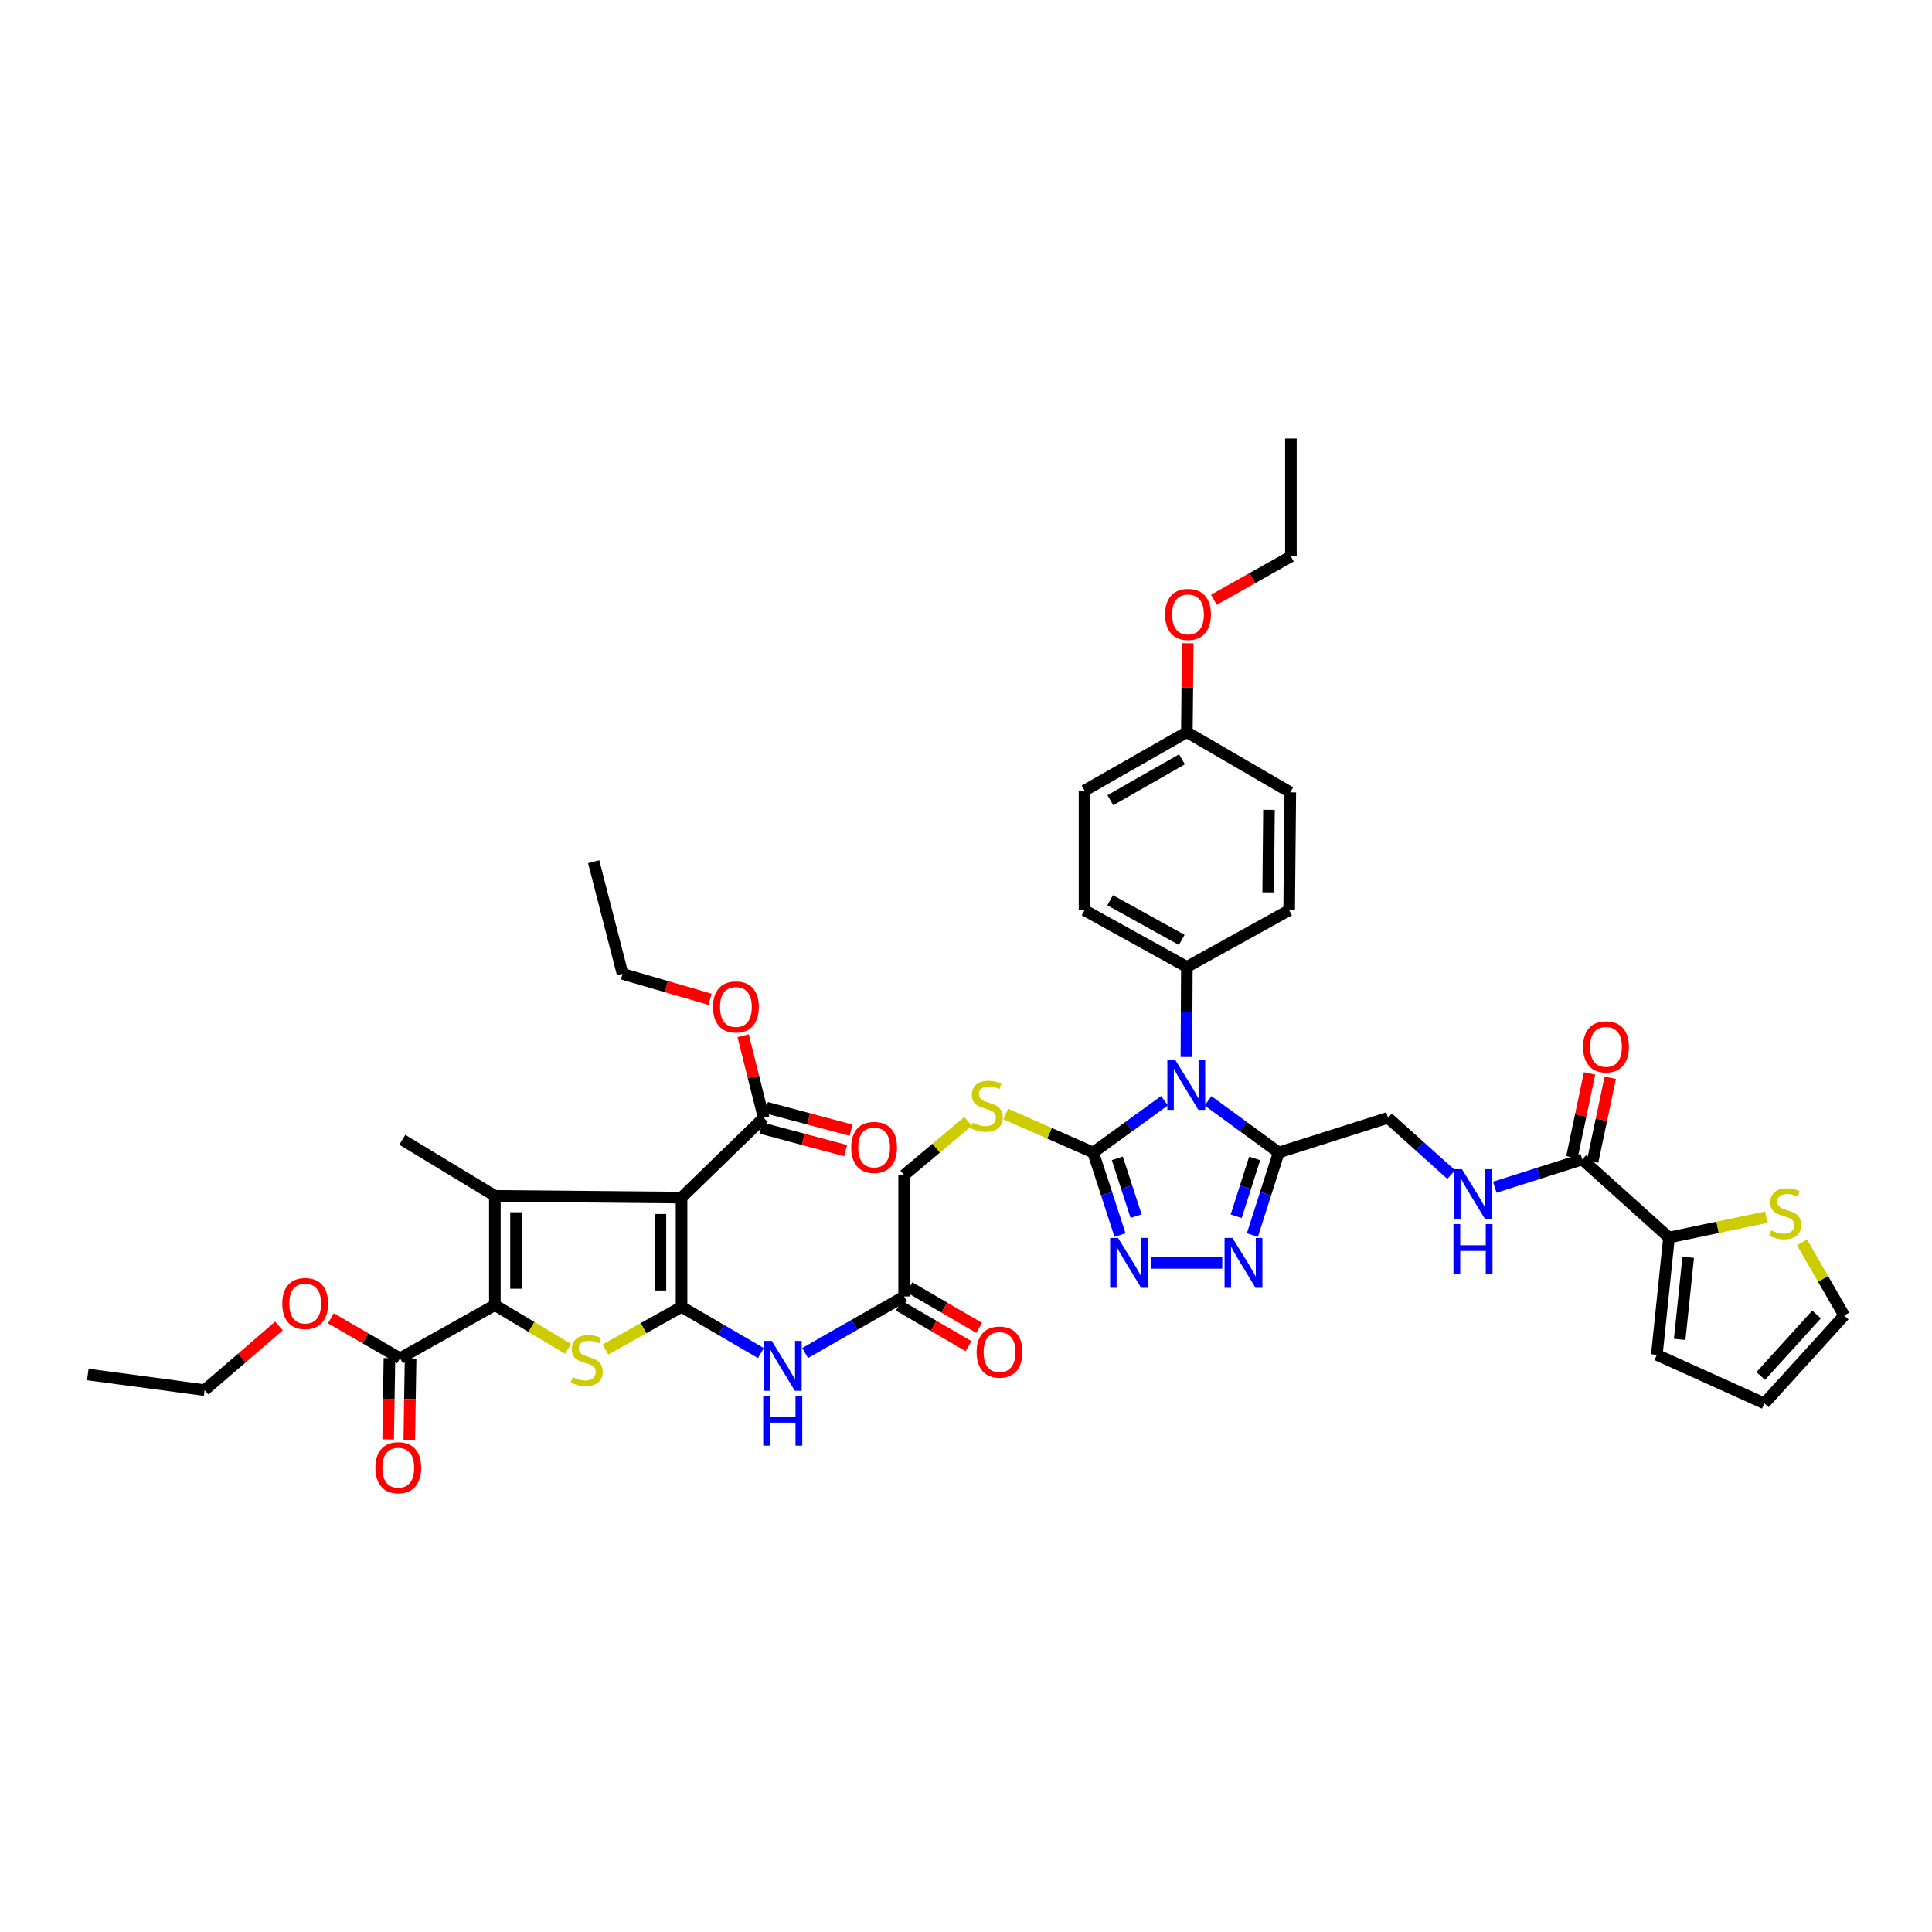 <?xml version='1.0' encoding='iso-8859-1'?>
<svg version='1.1' baseProfile='full'
              xmlns='http://www.w3.org/2000/svg'
                      xmlns:rdkit='http://www.rdkit.org/xml'
                      xmlns:xlink='http://www.w3.org/1999/xlink'
                  xml:space='preserve'
width='1000px' height='1000px' viewBox='0 0 1000 1000'>
<!-- END OF HEADER -->
<rect style='opacity:1.0;fill:#FFFFFF;stroke:none' width='1000' height='1000' x='0' y='0'> </rect>
<path class='bond-0' d='M 352.769,676.431 L 352.769,619.879' style='fill:none;fill-rule:evenodd;stroke:#000000;stroke-width:6px;stroke-linecap:butt;stroke-linejoin:miter;stroke-opacity:1' />
<path class='bond-0' d='M 341.825,667.948 L 341.825,628.362' style='fill:none;fill-rule:evenodd;stroke:#000000;stroke-width:6px;stroke-linecap:butt;stroke-linejoin:miter;stroke-opacity:1' />
<path class='bond-4' d='M 352.769,676.431 L 333.074,687.472' style='fill:none;fill-rule:evenodd;stroke:#000000;stroke-width:6px;stroke-linecap:butt;stroke-linejoin:miter;stroke-opacity:1' />
<path class='bond-4' d='M 333.074,687.472 L 313.378,698.513' style='fill:none;fill-rule:evenodd;stroke:#CCCC00;stroke-width:6px;stroke-linecap:butt;stroke-linejoin:miter;stroke-opacity:1' />
<path class='bond-9' d='M 352.769,676.431 L 373.301,688.399' style='fill:none;fill-rule:evenodd;stroke:#000000;stroke-width:6px;stroke-linecap:butt;stroke-linejoin:miter;stroke-opacity:1' />
<path class='bond-9' d='M 373.301,688.399 L 393.833,700.366' style='fill:none;fill-rule:evenodd;stroke:#0000FF;stroke-width:6px;stroke-linecap:butt;stroke-linejoin:miter;stroke-opacity:1' />
<path class='bond-2' d='M 352.769,619.879 L 256.138,618.974' style='fill:none;fill-rule:evenodd;stroke:#000000;stroke-width:6px;stroke-linecap:butt;stroke-linejoin:miter;stroke-opacity:1' />
<path class='bond-10' d='M 352.769,619.879 L 395.27,578.577' style='fill:none;fill-rule:evenodd;stroke:#000000;stroke-width:6px;stroke-linecap:butt;stroke-linejoin:miter;stroke-opacity:1' />
<path class='bond-1' d='M 602.725,569.727 L 584.28,583.13' style='fill:none;fill-rule:evenodd;stroke:#0000FF;stroke-width:6px;stroke-linecap:butt;stroke-linejoin:miter;stroke-opacity:1' />
<path class='bond-1' d='M 584.28,583.13 L 565.836,596.532' style='fill:none;fill-rule:evenodd;stroke:#000000;stroke-width:6px;stroke-linecap:butt;stroke-linejoin:miter;stroke-opacity:1' />
<path class='bond-6' d='M 625.286,569.775 L 643.582,583.153' style='fill:none;fill-rule:evenodd;stroke:#0000FF;stroke-width:6px;stroke-linecap:butt;stroke-linejoin:miter;stroke-opacity:1' />
<path class='bond-6' d='M 643.582,583.153 L 661.878,596.532' style='fill:none;fill-rule:evenodd;stroke:#000000;stroke-width:6px;stroke-linecap:butt;stroke-linejoin:miter;stroke-opacity:1' />
<path class='bond-14' d='M 614.082,547.088 L 614.2,523.783' style='fill:none;fill-rule:evenodd;stroke:#0000FF;stroke-width:6px;stroke-linecap:butt;stroke-linejoin:miter;stroke-opacity:1' />
<path class='bond-14' d='M 614.2,523.783 L 614.319,500.478' style='fill:none;fill-rule:evenodd;stroke:#000000;stroke-width:6px;stroke-linecap:butt;stroke-linejoin:miter;stroke-opacity:1' />
<path class='bond-30' d='M 256.138,618.974 L 208.238,589.953' style='fill:none;fill-rule:evenodd;stroke:#000000;stroke-width:6px;stroke-linecap:butt;stroke-linejoin:miter;stroke-opacity:1' />
<path class='bond-43' d='M 256.138,618.974 L 256.138,675.519' style='fill:none;fill-rule:evenodd;stroke:#000000;stroke-width:6px;stroke-linecap:butt;stroke-linejoin:miter;stroke-opacity:1' />
<path class='bond-43' d='M 267.082,627.455 L 267.082,667.037' style='fill:none;fill-rule:evenodd;stroke:#000000;stroke-width:6px;stroke-linecap:butt;stroke-linejoin:miter;stroke-opacity:1' />
<path class='bond-3' d='M 256.138,675.519 L 275.081,686.842' style='fill:none;fill-rule:evenodd;stroke:#000000;stroke-width:6px;stroke-linecap:butt;stroke-linejoin:miter;stroke-opacity:1' />
<path class='bond-3' d='M 275.081,686.842 L 294.024,698.166' style='fill:none;fill-rule:evenodd;stroke:#CCCC00;stroke-width:6px;stroke-linecap:butt;stroke-linejoin:miter;stroke-opacity:1' />
<path class='bond-11' d='M 256.138,675.519 L 207.047,703.062' style='fill:none;fill-rule:evenodd;stroke:#000000;stroke-width:6px;stroke-linecap:butt;stroke-linejoin:miter;stroke-opacity:1' />
<path class='bond-5' d='M 565.836,596.532 L 543.195,586.567' style='fill:none;fill-rule:evenodd;stroke:#000000;stroke-width:6px;stroke-linecap:butt;stroke-linejoin:miter;stroke-opacity:1' />
<path class='bond-5' d='M 543.195,586.567 L 520.553,576.603' style='fill:none;fill-rule:evenodd;stroke:#CCCC00;stroke-width:6px;stroke-linecap:butt;stroke-linejoin:miter;stroke-opacity:1' />
<path class='bond-7' d='M 565.836,596.532 L 572.773,617.894' style='fill:none;fill-rule:evenodd;stroke:#000000;stroke-width:6px;stroke-linecap:butt;stroke-linejoin:miter;stroke-opacity:1' />
<path class='bond-7' d='M 572.773,617.894 L 579.711,639.257' style='fill:none;fill-rule:evenodd;stroke:#0000FF;stroke-width:6px;stroke-linecap:butt;stroke-linejoin:miter;stroke-opacity:1' />
<path class='bond-7' d='M 578.326,599.56 L 583.182,614.514' style='fill:none;fill-rule:evenodd;stroke:#000000;stroke-width:6px;stroke-linecap:butt;stroke-linejoin:miter;stroke-opacity:1' />
<path class='bond-7' d='M 583.182,614.514 L 588.039,629.468' style='fill:none;fill-rule:evenodd;stroke:#0000FF;stroke-width:6px;stroke-linecap:butt;stroke-linejoin:miter;stroke-opacity:1' />
<path class='bond-19' d='M 661.878,596.532 L 718.435,578.577' style='fill:none;fill-rule:evenodd;stroke:#000000;stroke-width:6px;stroke-linecap:butt;stroke-linejoin:miter;stroke-opacity:1' />
<path class='bond-44' d='M 661.878,596.532 L 655.054,617.895' style='fill:none;fill-rule:evenodd;stroke:#000000;stroke-width:6px;stroke-linecap:butt;stroke-linejoin:miter;stroke-opacity:1' />
<path class='bond-44' d='M 655.054,617.895 L 648.229,639.259' style='fill:none;fill-rule:evenodd;stroke:#0000FF;stroke-width:6px;stroke-linecap:butt;stroke-linejoin:miter;stroke-opacity:1' />
<path class='bond-44' d='M 649.405,599.611 L 644.628,614.565' style='fill:none;fill-rule:evenodd;stroke:#000000;stroke-width:6px;stroke-linecap:butt;stroke-linejoin:miter;stroke-opacity:1' />
<path class='bond-44' d='M 644.628,614.565 L 639.851,629.52' style='fill:none;fill-rule:evenodd;stroke:#0000FF;stroke-width:6px;stroke-linecap:butt;stroke-linejoin:miter;stroke-opacity:1' />
<path class='bond-8' d='M 595.668,653.673 L 632.631,653.673' style='fill:none;fill-rule:evenodd;stroke:#0000FF;stroke-width:6px;stroke-linecap:butt;stroke-linejoin:miter;stroke-opacity:1' />
<path class='bond-16' d='M 416.748,700.328 L 442.365,685.689' style='fill:none;fill-rule:evenodd;stroke:#0000FF;stroke-width:6px;stroke-linecap:butt;stroke-linejoin:miter;stroke-opacity:1' />
<path class='bond-16' d='M 442.365,685.689 L 467.982,671.05' style='fill:none;fill-rule:evenodd;stroke:#000000;stroke-width:6px;stroke-linecap:butt;stroke-linejoin:miter;stroke-opacity:1' />
<path class='bond-22' d='M 393.857,583.864 L 415.769,589.717' style='fill:none;fill-rule:evenodd;stroke:#000000;stroke-width:6px;stroke-linecap:butt;stroke-linejoin:miter;stroke-opacity:1' />
<path class='bond-22' d='M 415.769,589.717 L 437.681,595.569' style='fill:none;fill-rule:evenodd;stroke:#FF0000;stroke-width:6px;stroke-linecap:butt;stroke-linejoin:miter;stroke-opacity:1' />
<path class='bond-22' d='M 396.682,573.29 L 418.594,579.143' style='fill:none;fill-rule:evenodd;stroke:#000000;stroke-width:6px;stroke-linecap:butt;stroke-linejoin:miter;stroke-opacity:1' />
<path class='bond-22' d='M 418.594,579.143 L 440.506,584.996' style='fill:none;fill-rule:evenodd;stroke:#FF0000;stroke-width:6px;stroke-linecap:butt;stroke-linejoin:miter;stroke-opacity:1' />
<path class='bond-31' d='M 395.27,578.577 L 389.957,557.325' style='fill:none;fill-rule:evenodd;stroke:#000000;stroke-width:6px;stroke-linecap:butt;stroke-linejoin:miter;stroke-opacity:1' />
<path class='bond-31' d='M 389.957,557.325 L 384.644,536.074' style='fill:none;fill-rule:evenodd;stroke:#FF0000;stroke-width:6px;stroke-linecap:butt;stroke-linejoin:miter;stroke-opacity:1' />
<path class='bond-23' d='M 201.575,702.975 L 201.24,724.014' style='fill:none;fill-rule:evenodd;stroke:#000000;stroke-width:6px;stroke-linecap:butt;stroke-linejoin:miter;stroke-opacity:1' />
<path class='bond-23' d='M 201.24,724.014 L 200.906,745.052' style='fill:none;fill-rule:evenodd;stroke:#FF0000;stroke-width:6px;stroke-linecap:butt;stroke-linejoin:miter;stroke-opacity:1' />
<path class='bond-23' d='M 212.518,703.149 L 212.183,724.188' style='fill:none;fill-rule:evenodd;stroke:#000000;stroke-width:6px;stroke-linecap:butt;stroke-linejoin:miter;stroke-opacity:1' />
<path class='bond-23' d='M 212.183,724.188 L 211.848,745.226' style='fill:none;fill-rule:evenodd;stroke:#FF0000;stroke-width:6px;stroke-linecap:butt;stroke-linejoin:miter;stroke-opacity:1' />
<path class='bond-32' d='M 207.047,703.062 L 189.144,692.696' style='fill:none;fill-rule:evenodd;stroke:#000000;stroke-width:6px;stroke-linecap:butt;stroke-linejoin:miter;stroke-opacity:1' />
<path class='bond-32' d='M 189.144,692.696 L 171.242,682.33' style='fill:none;fill-rule:evenodd;stroke:#FF0000;stroke-width:6px;stroke-linecap:butt;stroke-linejoin:miter;stroke-opacity:1' />
<path class='bond-12' d='M 818.964,600.137 L 796.328,607.319' style='fill:none;fill-rule:evenodd;stroke:#000000;stroke-width:6px;stroke-linecap:butt;stroke-linejoin:miter;stroke-opacity:1' />
<path class='bond-12' d='M 796.328,607.319 L 773.691,614.501' style='fill:none;fill-rule:evenodd;stroke:#0000FF;stroke-width:6px;stroke-linecap:butt;stroke-linejoin:miter;stroke-opacity:1' />
<path class='bond-13' d='M 818.964,600.137 L 863.866,640.534' style='fill:none;fill-rule:evenodd;stroke:#000000;stroke-width:6px;stroke-linecap:butt;stroke-linejoin:miter;stroke-opacity:1' />
<path class='bond-24' d='M 824.319,601.265 L 828.889,579.559' style='fill:none;fill-rule:evenodd;stroke:#000000;stroke-width:6px;stroke-linecap:butt;stroke-linejoin:miter;stroke-opacity:1' />
<path class='bond-24' d='M 828.889,579.559 L 833.459,557.854' style='fill:none;fill-rule:evenodd;stroke:#FF0000;stroke-width:6px;stroke-linecap:butt;stroke-linejoin:miter;stroke-opacity:1' />
<path class='bond-24' d='M 813.61,599.01 L 818.18,577.304' style='fill:none;fill-rule:evenodd;stroke:#000000;stroke-width:6px;stroke-linecap:butt;stroke-linejoin:miter;stroke-opacity:1' />
<path class='bond-24' d='M 818.18,577.304 L 822.749,555.599' style='fill:none;fill-rule:evenodd;stroke:#FF0000;stroke-width:6px;stroke-linecap:butt;stroke-linejoin:miter;stroke-opacity:1' />
<path class='bond-18' d='M 863.866,640.534 L 889.036,635.268' style='fill:none;fill-rule:evenodd;stroke:#000000;stroke-width:6px;stroke-linecap:butt;stroke-linejoin:miter;stroke-opacity:1' />
<path class='bond-18' d='M 889.036,635.268 L 914.205,630.002' style='fill:none;fill-rule:evenodd;stroke:#CCCC00;stroke-width:6px;stroke-linecap:butt;stroke-linejoin:miter;stroke-opacity:1' />
<path class='bond-20' d='M 863.866,640.534 L 857.573,701.262' style='fill:none;fill-rule:evenodd;stroke:#000000;stroke-width:6px;stroke-linecap:butt;stroke-linejoin:miter;stroke-opacity:1' />
<path class='bond-20' d='M 873.808,650.771 L 869.403,693.281' style='fill:none;fill-rule:evenodd;stroke:#000000;stroke-width:6px;stroke-linecap:butt;stroke-linejoin:miter;stroke-opacity:1' />
<path class='bond-28' d='M 614.319,500.478 L 561.349,471.147' style='fill:none;fill-rule:evenodd;stroke:#000000;stroke-width:6px;stroke-linecap:butt;stroke-linejoin:miter;stroke-opacity:1' />
<path class='bond-28' d='M 611.675,486.504 L 574.596,465.972' style='fill:none;fill-rule:evenodd;stroke:#000000;stroke-width:6px;stroke-linecap:butt;stroke-linejoin:miter;stroke-opacity:1' />
<path class='bond-29' d='M 614.319,500.478 L 667.259,471.147' style='fill:none;fill-rule:evenodd;stroke:#000000;stroke-width:6px;stroke-linecap:butt;stroke-linejoin:miter;stroke-opacity:1' />
<path class='bond-15' d='M 501.09,580.421 L 484.536,594.32' style='fill:none;fill-rule:evenodd;stroke:#CCCC00;stroke-width:6px;stroke-linecap:butt;stroke-linejoin:miter;stroke-opacity:1' />
<path class='bond-15' d='M 484.536,594.32 L 467.982,608.218' style='fill:none;fill-rule:evenodd;stroke:#000000;stroke-width:6px;stroke-linecap:butt;stroke-linejoin:miter;stroke-opacity:1' />
<path class='bond-26' d='M 465.23,675.78 L 483.271,686.274' style='fill:none;fill-rule:evenodd;stroke:#000000;stroke-width:6px;stroke-linecap:butt;stroke-linejoin:miter;stroke-opacity:1' />
<path class='bond-26' d='M 483.271,686.274 L 501.311,696.769' style='fill:none;fill-rule:evenodd;stroke:#FF0000;stroke-width:6px;stroke-linecap:butt;stroke-linejoin:miter;stroke-opacity:1' />
<path class='bond-26' d='M 470.734,666.32 L 488.774,676.814' style='fill:none;fill-rule:evenodd;stroke:#000000;stroke-width:6px;stroke-linecap:butt;stroke-linejoin:miter;stroke-opacity:1' />
<path class='bond-26' d='M 488.774,676.814 L 506.814,687.309' style='fill:none;fill-rule:evenodd;stroke:#FF0000;stroke-width:6px;stroke-linecap:butt;stroke-linejoin:miter;stroke-opacity:1' />
<path class='bond-27' d='M 467.982,671.05 L 467.982,608.218' style='fill:none;fill-rule:evenodd;stroke:#000000;stroke-width:6px;stroke-linecap:butt;stroke-linejoin:miter;stroke-opacity:1' />
<path class='bond-17' d='M 751.14,607.954 L 734.788,593.265' style='fill:none;fill-rule:evenodd;stroke:#0000FF;stroke-width:6px;stroke-linecap:butt;stroke-linejoin:miter;stroke-opacity:1' />
<path class='bond-17' d='M 734.788,593.265 L 718.435,578.577' style='fill:none;fill-rule:evenodd;stroke:#000000;stroke-width:6px;stroke-linecap:butt;stroke-linejoin:miter;stroke-opacity:1' />
<path class='bond-21' d='M 932.724,643.047 L 943.635,661.983' style='fill:none;fill-rule:evenodd;stroke:#CCCC00;stroke-width:6px;stroke-linecap:butt;stroke-linejoin:miter;stroke-opacity:1' />
<path class='bond-21' d='M 943.635,661.983 L 954.545,680.918' style='fill:none;fill-rule:evenodd;stroke:#000000;stroke-width:6px;stroke-linecap:butt;stroke-linejoin:miter;stroke-opacity:1' />
<path class='bond-25' d='M 857.573,701.262 L 913.243,726.385' style='fill:none;fill-rule:evenodd;stroke:#000000;stroke-width:6px;stroke-linecap:butt;stroke-linejoin:miter;stroke-opacity:1' />
<path class='bond-46' d='M 954.545,680.918 L 913.243,726.385' style='fill:none;fill-rule:evenodd;stroke:#000000;stroke-width:6px;stroke-linecap:butt;stroke-linejoin:miter;stroke-opacity:1' />
<path class='bond-46' d='M 940.249,680.379 L 911.338,712.206' style='fill:none;fill-rule:evenodd;stroke:#000000;stroke-width:6px;stroke-linecap:butt;stroke-linejoin:miter;stroke-opacity:1' />
<path class='bond-34' d='M 561.349,471.147 L 561.349,409.203' style='fill:none;fill-rule:evenodd;stroke:#000000;stroke-width:6px;stroke-linecap:butt;stroke-linejoin:miter;stroke-opacity:1' />
<path class='bond-35' d='M 667.259,471.147 L 667.855,410.108' style='fill:none;fill-rule:evenodd;stroke:#000000;stroke-width:6px;stroke-linecap:butt;stroke-linejoin:miter;stroke-opacity:1' />
<path class='bond-35' d='M 656.404,461.884 L 656.821,419.157' style='fill:none;fill-rule:evenodd;stroke:#000000;stroke-width:6px;stroke-linecap:butt;stroke-linejoin:miter;stroke-opacity:1' />
<path class='bond-38' d='M 367.525,517.24 L 344.883,510.655' style='fill:none;fill-rule:evenodd;stroke:#FF0000;stroke-width:6px;stroke-linecap:butt;stroke-linejoin:miter;stroke-opacity:1' />
<path class='bond-38' d='M 344.883,510.655 L 322.241,504.071' style='fill:none;fill-rule:evenodd;stroke:#000000;stroke-width:6px;stroke-linecap:butt;stroke-linejoin:miter;stroke-opacity:1' />
<path class='bond-37' d='M 144.393,686.347 L 125.151,702.937' style='fill:none;fill-rule:evenodd;stroke:#FF0000;stroke-width:6px;stroke-linecap:butt;stroke-linejoin:miter;stroke-opacity:1' />
<path class='bond-37' d='M 125.151,702.937 L 105.909,719.527' style='fill:none;fill-rule:evenodd;stroke:#000000;stroke-width:6px;stroke-linecap:butt;stroke-linejoin:miter;stroke-opacity:1' />
<path class='bond-33' d='M 614.319,378.984 L 667.855,410.108' style='fill:none;fill-rule:evenodd;stroke:#000000;stroke-width:6px;stroke-linecap:butt;stroke-linejoin:miter;stroke-opacity:1' />
<path class='bond-36' d='M 614.319,378.984 L 614.544,355.962' style='fill:none;fill-rule:evenodd;stroke:#000000;stroke-width:6px;stroke-linecap:butt;stroke-linejoin:miter;stroke-opacity:1' />
<path class='bond-36' d='M 614.544,355.962 L 614.768,332.939' style='fill:none;fill-rule:evenodd;stroke:#FF0000;stroke-width:6px;stroke-linecap:butt;stroke-linejoin:miter;stroke-opacity:1' />
<path class='bond-45' d='M 614.319,378.984 L 561.349,409.203' style='fill:none;fill-rule:evenodd;stroke:#000000;stroke-width:6px;stroke-linecap:butt;stroke-linejoin:miter;stroke-opacity:1' />
<path class='bond-45' d='M 611.796,393.023 L 574.717,414.176' style='fill:none;fill-rule:evenodd;stroke:#000000;stroke-width:6px;stroke-linecap:butt;stroke-linejoin:miter;stroke-opacity:1' />
<path class='bond-39' d='M 628.298,310.429 L 648.234,299.224' style='fill:none;fill-rule:evenodd;stroke:#FF0000;stroke-width:6px;stroke-linecap:butt;stroke-linejoin:miter;stroke-opacity:1' />
<path class='bond-39' d='M 648.234,299.224 L 668.171,288.019' style='fill:none;fill-rule:evenodd;stroke:#000000;stroke-width:6px;stroke-linecap:butt;stroke-linejoin:miter;stroke-opacity:1' />
<path class='bond-40' d='M 105.909,719.527 L 45.455,711.446' style='fill:none;fill-rule:evenodd;stroke:#000000;stroke-width:6px;stroke-linecap:butt;stroke-linejoin:miter;stroke-opacity:1' />
<path class='bond-42' d='M 322.241,504.071 L 307.284,446.018' style='fill:none;fill-rule:evenodd;stroke:#000000;stroke-width:6px;stroke-linecap:butt;stroke-linejoin:miter;stroke-opacity:1' />
<path class='bond-41' d='M 668.171,288.019 L 668.171,226.968' style='fill:none;fill-rule:evenodd;stroke:#000000;stroke-width:6px;stroke-linecap:butt;stroke-linejoin:miter;stroke-opacity:1' />
<path  class='atom-2' d='M 608.3 548.614
L 616.763 562.294
Q 617.602 563.644, 618.952 566.088
Q 620.302 568.533, 620.375 568.679
L 620.375 548.614
L 623.804 548.614
L 623.804 574.443
L 620.265 574.443
L 611.182 559.485
Q 610.124 557.734, 608.993 555.728
Q 607.898 553.721, 607.57 553.101
L 607.57 574.443
L 604.214 574.443
L 604.214 548.614
L 608.3 548.614
' fill='#0000FF'/>
<path  class='atom-5' d='M 296.394 712.808
Q 296.686 712.918, 297.89 713.429
Q 299.094 713.939, 300.407 714.268
Q 301.757 714.559, 303.07 714.559
Q 305.514 714.559, 306.937 713.392
Q 308.36 712.188, 308.36 710.109
Q 308.36 708.686, 307.63 707.811
Q 306.937 706.935, 305.843 706.461
Q 304.748 705.986, 302.924 705.439
Q 300.626 704.746, 299.24 704.089
Q 297.89 703.433, 296.905 702.047
Q 295.956 700.66, 295.956 698.326
Q 295.956 695.079, 298.145 693.072
Q 300.371 691.066, 304.748 691.066
Q 307.74 691.066, 311.132 692.489
L 310.293 695.298
Q 307.193 694.021, 304.858 694.021
Q 302.341 694.021, 300.954 695.079
Q 299.568 696.1, 299.605 697.888
Q 299.605 699.274, 300.298 700.113
Q 301.027 700.952, 302.049 701.426
Q 303.107 701.901, 304.858 702.448
Q 307.193 703.177, 308.579 703.907
Q 309.965 704.637, 310.95 706.132
Q 311.972 707.592, 311.972 710.109
Q 311.972 713.684, 309.564 715.617
Q 307.193 717.514, 303.216 717.514
Q 300.918 717.514, 299.167 717.004
Q 297.452 716.529, 295.409 715.69
L 296.394 712.808
' fill='#CCCC00'/>
<path  class='atom-8' d='M 578.683 640.759
L 587.147 654.439
Q 587.986 655.789, 589.336 658.233
Q 590.685 660.677, 590.758 660.823
L 590.758 640.759
L 594.188 640.759
L 594.188 666.587
L 590.649 666.587
L 581.565 651.63
Q 580.507 649.879, 579.376 647.872
Q 578.282 645.866, 577.954 645.246
L 577.954 666.587
L 574.597 666.587
L 574.597 640.759
L 578.683 640.759
' fill='#0000FF'/>
<path  class='atom-9' d='M 637.916 640.759
L 646.379 654.439
Q 647.219 655.789, 648.568 658.233
Q 649.918 660.677, 649.991 660.823
L 649.991 640.759
L 653.42 640.759
L 653.42 666.587
L 649.882 666.587
L 640.798 651.63
Q 639.74 649.879, 638.609 647.872
Q 637.515 645.866, 637.186 645.246
L 637.186 666.587
L 633.83 666.587
L 633.83 640.759
L 637.916 640.759
' fill='#0000FF'/>
<path  class='atom-10' d='M 399.434 694.045
L 407.898 707.725
Q 408.737 709.075, 410.087 711.519
Q 411.437 713.964, 411.51 714.11
L 411.51 694.045
L 414.939 694.045
L 414.939 719.874
L 411.4 719.874
L 402.316 704.916
Q 401.258 703.165, 400.128 701.159
Q 399.033 699.152, 398.705 698.532
L 398.705 719.874
L 395.349 719.874
L 395.349 694.045
L 399.434 694.045
' fill='#0000FF'/>
<path  class='atom-10' d='M 395.038 722.456
L 398.541 722.456
L 398.541 733.437
L 411.747 733.437
L 411.747 722.456
L 415.249 722.456
L 415.249 748.285
L 411.747 748.285
L 411.747 736.356
L 398.541 736.356
L 398.541 748.285
L 395.038 748.285
L 395.038 722.456
' fill='#0000FF'/>
<path  class='atom-16' d='M 503.472 581.161
Q 503.764 581.271, 504.967 581.781
Q 506.171 582.292, 507.485 582.62
Q 508.834 582.912, 510.148 582.912
Q 512.592 582.912, 514.015 581.745
Q 515.437 580.541, 515.437 578.462
Q 515.437 577.039, 514.708 576.163
Q 514.015 575.288, 512.92 574.813
Q 511.826 574.339, 510.002 573.792
Q 507.704 573.099, 506.317 572.442
Q 504.967 571.786, 503.982 570.399
Q 503.034 569.013, 503.034 566.678
Q 503.034 563.431, 505.223 561.425
Q 507.448 559.419, 511.826 559.419
Q 514.817 559.419, 518.21 560.841
L 517.371 563.65
Q 514.27 562.374, 511.935 562.374
Q 509.418 562.374, 508.032 563.431
Q 506.646 564.453, 506.682 566.24
Q 506.682 567.627, 507.375 568.466
Q 508.105 569.305, 509.126 569.779
Q 510.184 570.253, 511.935 570.801
Q 514.27 571.53, 515.656 572.26
Q 517.043 572.989, 518.028 574.485
Q 519.049 575.944, 519.049 578.462
Q 519.049 582.037, 516.641 583.97
Q 514.27 585.867, 510.294 585.867
Q 507.995 585.867, 506.244 585.356
Q 504.53 584.882, 502.487 584.043
L 503.472 581.161
' fill='#CCCC00'/>
<path  class='atom-18' d='M 756.704 605.166
L 765.167 618.846
Q 766.006 620.196, 767.356 622.64
Q 768.706 625.084, 768.779 625.23
L 768.779 605.166
L 772.208 605.166
L 772.208 630.994
L 768.669 630.994
L 759.586 616.037
Q 758.528 614.286, 757.397 612.279
Q 756.302 610.273, 755.974 609.653
L 755.974 630.994
L 752.618 630.994
L 752.618 605.166
L 756.704 605.166
' fill='#0000FF'/>
<path  class='atom-18' d='M 752.308 633.577
L 755.81 633.577
L 755.81 644.558
L 769.016 644.558
L 769.016 633.577
L 772.518 633.577
L 772.518 659.405
L 769.016 659.405
L 769.016 647.476
L 755.81 647.476
L 755.81 659.405
L 752.308 659.405
L 752.308 633.577
' fill='#0000FF'/>
<path  class='atom-19' d='M 916.727 636.813
Q 917.019 636.922, 918.223 637.433
Q 919.427 637.944, 920.74 638.272
Q 922.09 638.564, 923.403 638.564
Q 925.847 638.564, 927.27 637.396
Q 928.693 636.193, 928.693 634.113
Q 928.693 632.69, 927.963 631.815
Q 927.27 630.939, 926.176 630.465
Q 925.081 629.991, 923.257 629.444
Q 920.959 628.75, 919.572 628.094
Q 918.223 627.437, 917.238 626.051
Q 916.289 624.665, 916.289 622.33
Q 916.289 619.083, 918.478 617.077
Q 920.703 615.07, 925.081 615.07
Q 928.073 615.07, 931.465 616.493
L 930.626 619.302
Q 927.525 618.025, 925.191 618.025
Q 922.673 618.025, 921.287 619.083
Q 919.901 620.104, 919.937 621.892
Q 919.937 623.278, 920.63 624.117
Q 921.36 624.956, 922.381 625.431
Q 923.439 625.905, 925.191 626.452
Q 927.525 627.182, 928.912 627.911
Q 930.298 628.641, 931.283 630.137
Q 932.304 631.596, 932.304 634.113
Q 932.304 637.688, 929.897 639.622
Q 927.525 641.519, 923.549 641.519
Q 921.251 641.519, 919.5 641.008
Q 917.785 640.534, 915.742 639.695
L 916.727 636.813
' fill='#CCCC00'/>
<path  class='atom-23' d='M 440.573 593.917
Q 440.573 587.716, 443.637 584.25
Q 446.701 580.784, 452.429 580.784
Q 458.156 580.784, 461.221 584.25
Q 464.285 587.716, 464.285 593.917
Q 464.285 600.192, 461.184 603.767
Q 458.083 607.306, 452.429 607.306
Q 446.738 607.306, 443.637 603.767
Q 440.573 600.228, 440.573 593.917
M 452.429 604.387
Q 456.369 604.387, 458.485 601.761
Q 460.637 599.098, 460.637 593.917
Q 460.637 588.846, 458.485 586.293
Q 456.369 583.703, 452.429 583.703
Q 448.489 583.703, 446.337 586.256
Q 444.221 588.81, 444.221 593.917
Q 444.221 599.134, 446.337 601.761
Q 448.489 604.387, 452.429 604.387
' fill='#FF0000'/>
<path  class='atom-24' d='M 194.29 759.686
Q 194.29 753.485, 197.355 750.019
Q 200.419 746.553, 206.147 746.553
Q 211.874 746.553, 214.939 750.019
Q 218.003 753.485, 218.003 759.686
Q 218.003 765.961, 214.902 769.536
Q 211.801 773.075, 206.147 773.075
Q 200.456 773.075, 197.355 769.536
Q 194.29 765.998, 194.29 759.686
M 206.147 770.156
Q 210.087 770.156, 212.202 767.53
Q 214.355 764.867, 214.355 759.686
Q 214.355 754.615, 212.202 752.062
Q 210.087 749.472, 206.147 749.472
Q 202.207 749.472, 200.054 752.025
Q 197.938 754.579, 197.938 759.686
Q 197.938 764.903, 200.054 767.53
Q 202.207 770.156, 206.147 770.156
' fill='#FF0000'/>
<path  class='atom-25' d='M 819.396 541.847
Q 819.396 535.645, 822.46 532.18
Q 825.525 528.714, 831.252 528.714
Q 836.98 528.714, 840.044 532.18
Q 843.109 535.645, 843.109 541.847
Q 843.109 548.122, 840.008 551.697
Q 836.907 555.235, 831.252 555.235
Q 825.561 555.235, 822.46 551.697
Q 819.396 548.158, 819.396 541.847
M 831.252 552.317
Q 835.192 552.317, 837.308 549.69
Q 839.46 547.027, 839.46 541.847
Q 839.46 536.776, 837.308 534.222
Q 835.192 531.632, 831.252 531.632
Q 827.312 531.632, 825.16 534.186
Q 823.044 536.74, 823.044 541.847
Q 823.044 547.064, 825.16 549.69
Q 827.312 552.317, 831.252 552.317
' fill='#FF0000'/>
<path  class='atom-27' d='M 505.49 699.839
Q 505.49 693.638, 508.555 690.172
Q 511.619 686.706, 517.347 686.706
Q 523.074 686.706, 526.139 690.172
Q 529.203 693.638, 529.203 699.839
Q 529.203 706.114, 526.102 709.689
Q 523.001 713.228, 517.347 713.228
Q 511.656 713.228, 508.555 709.689
Q 505.49 706.151, 505.49 699.839
M 517.347 710.309
Q 521.287 710.309, 523.402 707.683
Q 525.555 705.02, 525.555 699.839
Q 525.555 694.769, 523.402 692.215
Q 521.287 689.625, 517.347 689.625
Q 513.407 689.625, 511.254 692.178
Q 509.138 694.732, 509.138 699.839
Q 509.138 705.056, 511.254 707.683
Q 513.407 710.309, 517.347 710.309
' fill='#FF0000'/>
<path  class='atom-32' d='M 369.052 521.205
Q 369.052 515.003, 372.116 511.537
Q 375.181 508.072, 380.908 508.072
Q 386.636 508.072, 389.7 511.537
Q 392.765 515.003, 392.765 521.205
Q 392.765 527.48, 389.664 531.055
Q 386.563 534.593, 380.908 534.593
Q 375.217 534.593, 372.116 531.055
Q 369.052 527.516, 369.052 521.205
M 380.908 531.675
Q 384.848 531.675, 386.964 529.048
Q 389.116 526.385, 389.116 521.205
Q 389.116 516.134, 386.964 513.58
Q 384.848 510.99, 380.908 510.99
Q 376.968 510.99, 374.816 513.544
Q 372.7 516.098, 372.7 521.205
Q 372.7 526.422, 374.816 529.048
Q 376.968 531.675, 380.908 531.675
' fill='#FF0000'/>
<path  class='atom-33' d='M 146.111 674.716
Q 146.111 668.515, 149.176 665.049
Q 152.24 661.583, 157.968 661.583
Q 163.695 661.583, 166.759 665.049
Q 169.824 668.515, 169.824 674.716
Q 169.824 680.991, 166.723 684.566
Q 163.622 688.105, 157.968 688.105
Q 152.277 688.105, 149.176 684.566
Q 146.111 681.028, 146.111 674.716
M 157.968 685.186
Q 161.908 685.186, 164.023 682.56
Q 166.176 679.897, 166.176 674.716
Q 166.176 669.645, 164.023 667.092
Q 161.908 664.502, 157.968 664.502
Q 154.028 664.502, 151.875 667.055
Q 149.759 669.609, 149.759 674.716
Q 149.759 679.933, 151.875 682.56
Q 154.028 685.186, 157.968 685.186
' fill='#FF0000'/>
<path  class='atom-37' d='M 603.058 318.025
Q 603.058 311.823, 606.123 308.357
Q 609.187 304.892, 614.915 304.892
Q 620.642 304.892, 623.707 308.357
Q 626.771 311.823, 626.771 318.025
Q 626.771 324.299, 623.67 327.875
Q 620.569 331.413, 614.915 331.413
Q 609.224 331.413, 606.123 327.875
Q 603.058 324.336, 603.058 318.025
M 614.915 328.495
Q 618.855 328.495, 620.971 325.868
Q 623.123 323.205, 623.123 318.025
Q 623.123 312.954, 620.971 310.4
Q 618.855 307.81, 614.915 307.81
Q 610.975 307.81, 608.822 310.364
Q 606.707 312.917, 606.707 318.025
Q 606.707 323.241, 608.822 325.868
Q 610.975 328.495, 614.915 328.495
' fill='#FF0000'/>
</svg>
